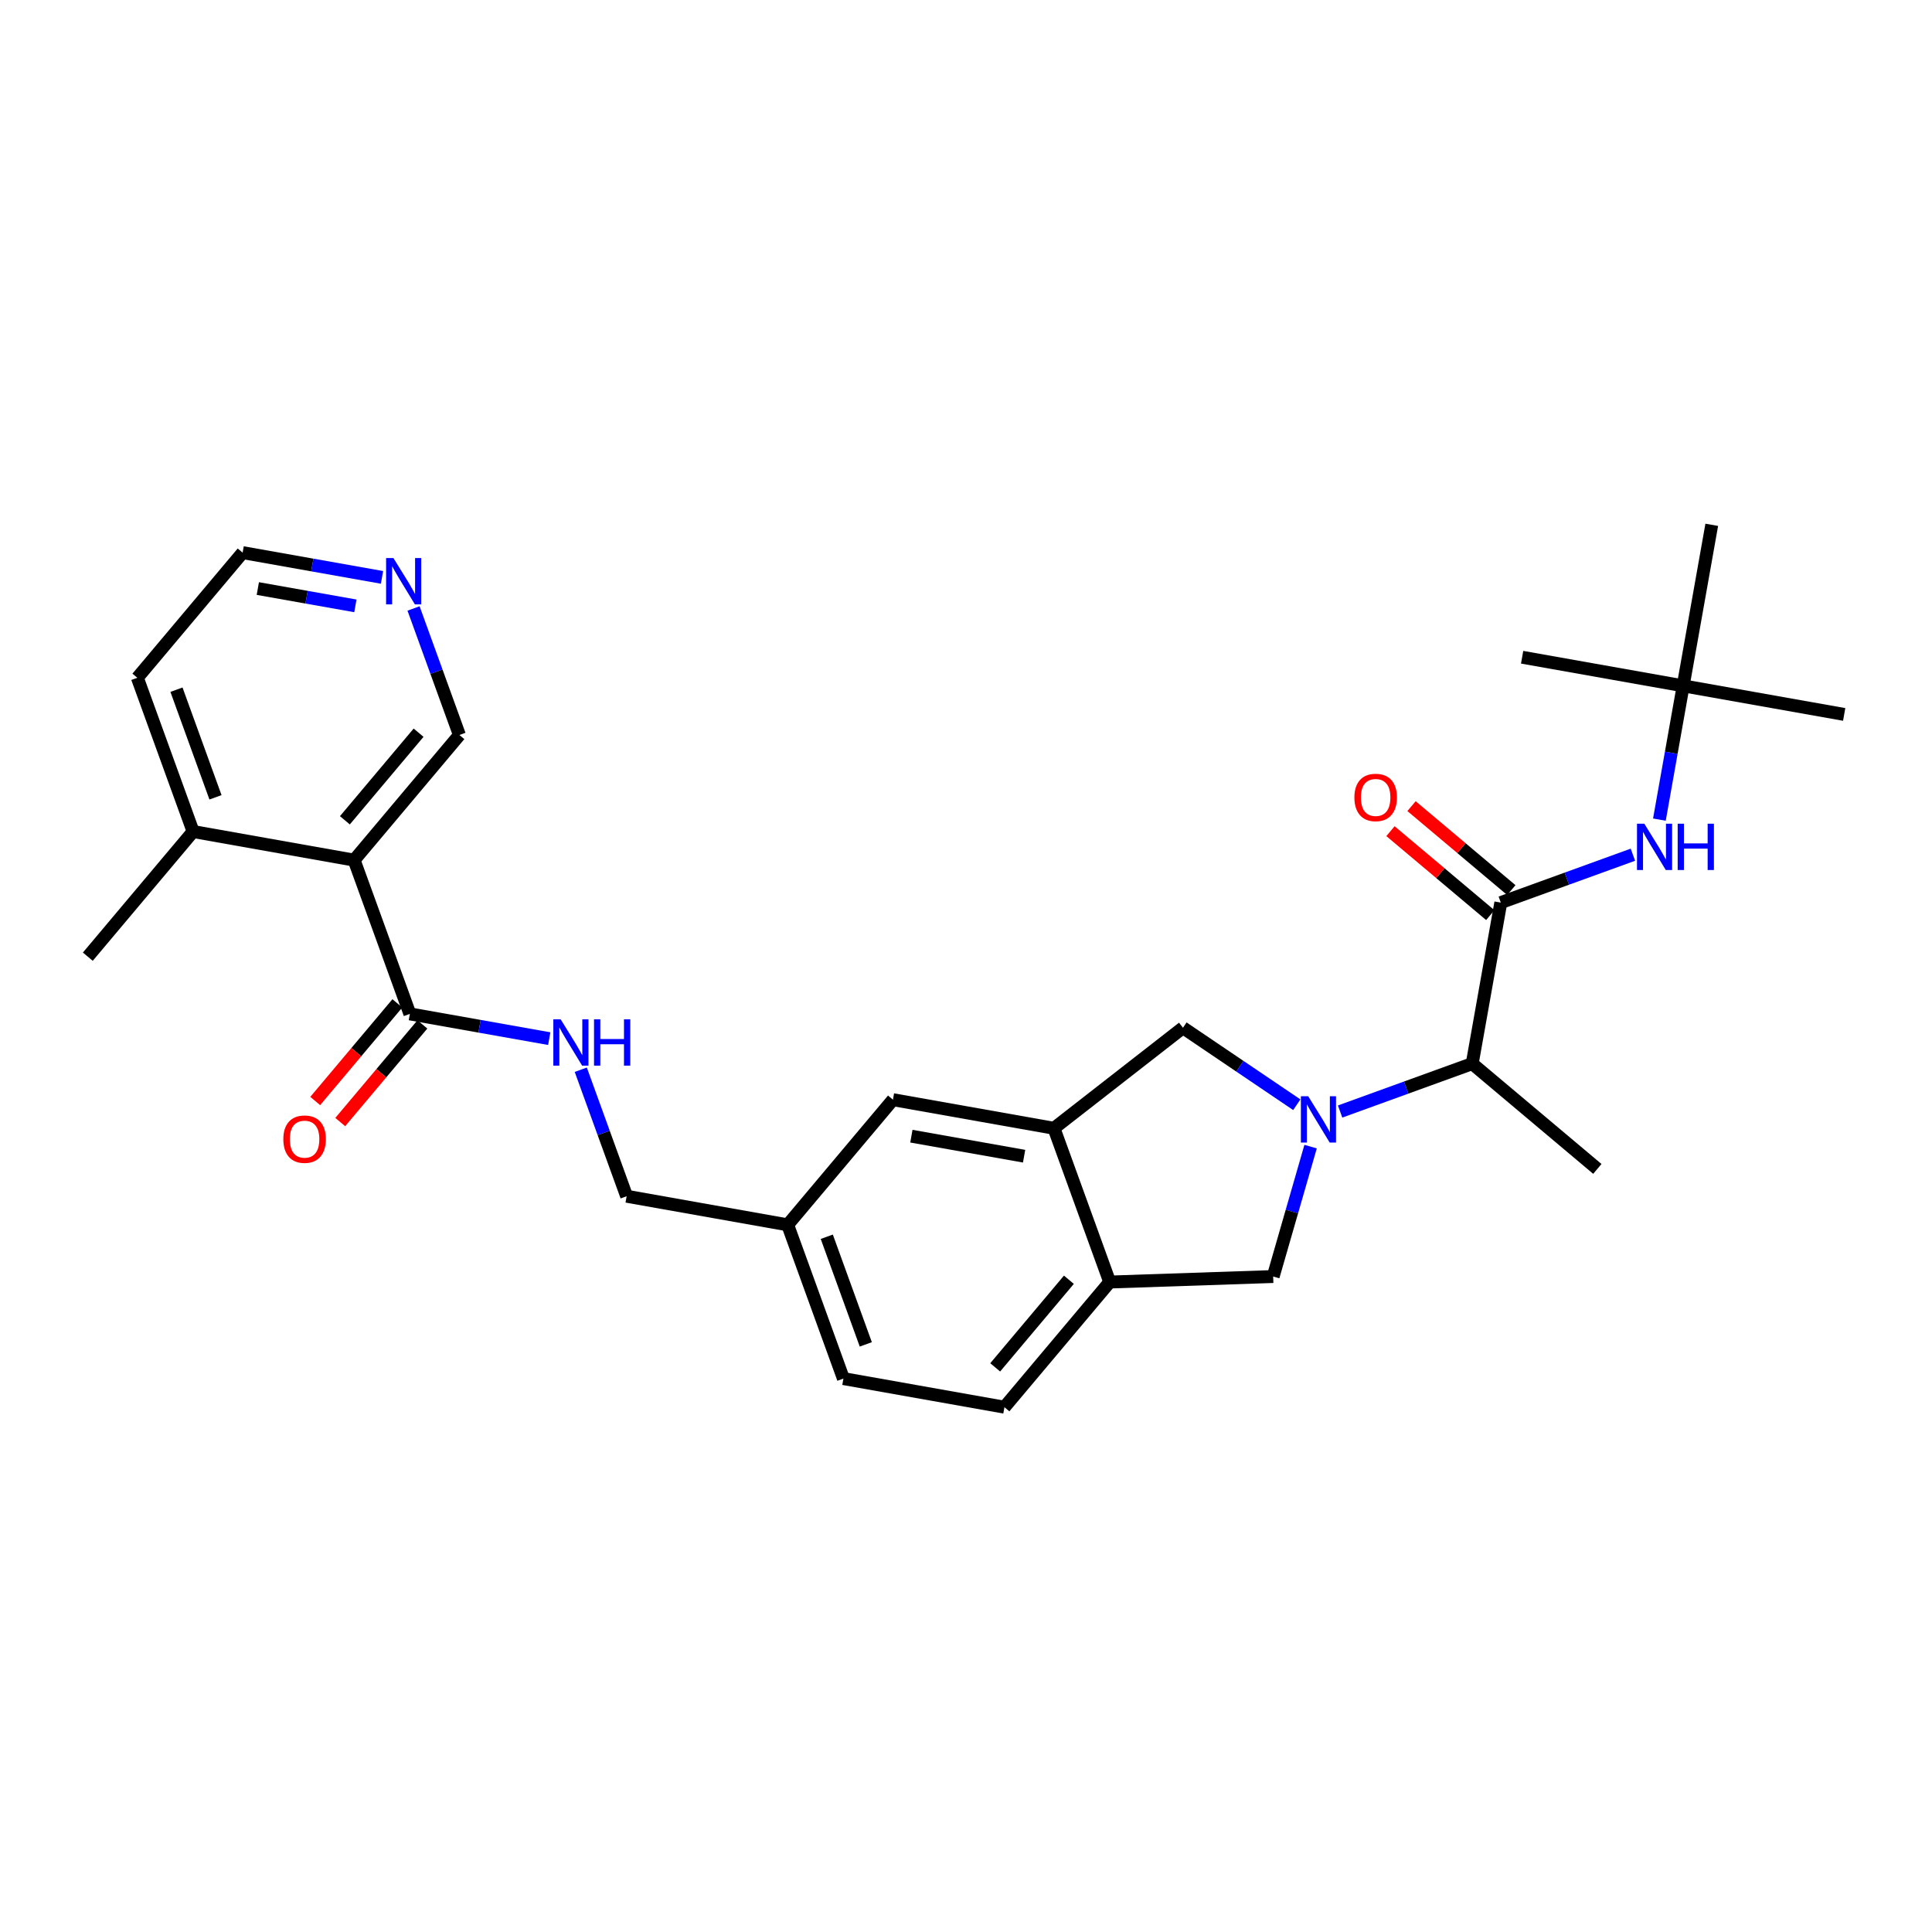 <?xml version='1.0' encoding='iso-8859-1'?>
<svg version='1.1' baseProfile='full'
              xmlns='http://www.w3.org/2000/svg'
                      xmlns:rdkit='http://www.rdkit.org/xml'
                      xmlns:xlink='http://www.w3.org/1999/xlink'
                  xml:space='preserve'
width='300px' height='300px' viewBox='0 0 300 300'>
<!-- END OF HEADER -->
<rect style='opacity:1.0;fill:#FFFFFF;stroke:none' width='300' height='300' x='0' y='0'> </rect>
<rect style='opacity:1.0;fill:#FFFFFF;stroke:none' width='300' height='300' x='0' y='0'> </rect>
<path class='bond-0 atom-0 atom-1' d='M 13.636,148.553 L 29.984,129.12' style='fill:none;fill-rule:evenodd;stroke:#000000;stroke-width:2.0px;stroke-linecap:butt;stroke-linejoin:miter;stroke-opacity:1' />
<path class='bond-1 atom-1 atom-2' d='M 29.984,129.12 L 21.328,105.245' style='fill:none;fill-rule:evenodd;stroke:#000000;stroke-width:2.0px;stroke-linecap:butt;stroke-linejoin:miter;stroke-opacity:1' />
<path class='bond-1 atom-1 atom-2' d='M 33.461,123.807 L 27.402,107.095' style='fill:none;fill-rule:evenodd;stroke:#000000;stroke-width:2.0px;stroke-linecap:butt;stroke-linejoin:miter;stroke-opacity:1' />
<path class='bond-28 atom-6 atom-1' d='M 54.989,133.561 L 29.984,129.12' style='fill:none;fill-rule:evenodd;stroke:#000000;stroke-width:2.0px;stroke-linecap:butt;stroke-linejoin:miter;stroke-opacity:1' />
<path class='bond-2 atom-2 atom-3' d='M 21.328,105.245 L 37.676,85.811' style='fill:none;fill-rule:evenodd;stroke:#000000;stroke-width:2.0px;stroke-linecap:butt;stroke-linejoin:miter;stroke-opacity:1' />
<path class='bond-3 atom-3 atom-4' d='M 37.676,85.811 L 48.497,87.733' style='fill:none;fill-rule:evenodd;stroke:#000000;stroke-width:2.0px;stroke-linecap:butt;stroke-linejoin:miter;stroke-opacity:1' />
<path class='bond-3 atom-3 atom-4' d='M 48.497,87.733 L 59.318,89.655' style='fill:none;fill-rule:evenodd;stroke:#0000FF;stroke-width:2.0px;stroke-linecap:butt;stroke-linejoin:miter;stroke-opacity:1' />
<path class='bond-3 atom-3 atom-4' d='M 40.035,91.389 L 47.609,92.734' style='fill:none;fill-rule:evenodd;stroke:#000000;stroke-width:2.0px;stroke-linecap:butt;stroke-linejoin:miter;stroke-opacity:1' />
<path class='bond-3 atom-3 atom-4' d='M 47.609,92.734 L 55.184,94.079' style='fill:none;fill-rule:evenodd;stroke:#0000FF;stroke-width:2.0px;stroke-linecap:butt;stroke-linejoin:miter;stroke-opacity:1' />
<path class='bond-4 atom-4 atom-5' d='M 64.215,94.483 L 67.776,104.305' style='fill:none;fill-rule:evenodd;stroke:#0000FF;stroke-width:2.0px;stroke-linecap:butt;stroke-linejoin:miter;stroke-opacity:1' />
<path class='bond-4 atom-4 atom-5' d='M 67.776,104.305 L 71.337,114.127' style='fill:none;fill-rule:evenodd;stroke:#000000;stroke-width:2.0px;stroke-linecap:butt;stroke-linejoin:miter;stroke-opacity:1' />
<path class='bond-5 atom-5 atom-6' d='M 71.337,114.127 L 54.989,133.561' style='fill:none;fill-rule:evenodd;stroke:#000000;stroke-width:2.0px;stroke-linecap:butt;stroke-linejoin:miter;stroke-opacity:1' />
<path class='bond-5 atom-5 atom-6' d='M 64.998,113.772 L 53.554,127.376' style='fill:none;fill-rule:evenodd;stroke:#000000;stroke-width:2.0px;stroke-linecap:butt;stroke-linejoin:miter;stroke-opacity:1' />
<path class='bond-6 atom-6 atom-7' d='M 54.989,133.561 L 63.645,157.435' style='fill:none;fill-rule:evenodd;stroke:#000000;stroke-width:2.0px;stroke-linecap:butt;stroke-linejoin:miter;stroke-opacity:1' />
<path class='bond-7 atom-7 atom-8' d='M 61.701,155.8 L 55.324,163.382' style='fill:none;fill-rule:evenodd;stroke:#000000;stroke-width:2.0px;stroke-linecap:butt;stroke-linejoin:miter;stroke-opacity:1' />
<path class='bond-7 atom-7 atom-8' d='M 55.324,163.382 L 48.946,170.963' style='fill:none;fill-rule:evenodd;stroke:#FF0000;stroke-width:2.0px;stroke-linecap:butt;stroke-linejoin:miter;stroke-opacity:1' />
<path class='bond-7 atom-7 atom-8' d='M 65.588,159.07 L 59.211,166.651' style='fill:none;fill-rule:evenodd;stroke:#000000;stroke-width:2.0px;stroke-linecap:butt;stroke-linejoin:miter;stroke-opacity:1' />
<path class='bond-7 atom-7 atom-8' d='M 59.211,166.651 L 52.833,174.232' style='fill:none;fill-rule:evenodd;stroke:#FF0000;stroke-width:2.0px;stroke-linecap:butt;stroke-linejoin:miter;stroke-opacity:1' />
<path class='bond-8 atom-7 atom-9' d='M 63.645,157.435 L 74.465,159.357' style='fill:none;fill-rule:evenodd;stroke:#000000;stroke-width:2.0px;stroke-linecap:butt;stroke-linejoin:miter;stroke-opacity:1' />
<path class='bond-8 atom-7 atom-9' d='M 74.465,159.357 L 85.286,161.279' style='fill:none;fill-rule:evenodd;stroke:#0000FF;stroke-width:2.0px;stroke-linecap:butt;stroke-linejoin:miter;stroke-opacity:1' />
<path class='bond-9 atom-9 atom-10' d='M 90.183,166.107 L 93.744,175.929' style='fill:none;fill-rule:evenodd;stroke:#0000FF;stroke-width:2.0px;stroke-linecap:butt;stroke-linejoin:miter;stroke-opacity:1' />
<path class='bond-9 atom-9 atom-10' d='M 93.744,175.929 L 97.305,185.751' style='fill:none;fill-rule:evenodd;stroke:#000000;stroke-width:2.0px;stroke-linecap:butt;stroke-linejoin:miter;stroke-opacity:1' />
<path class='bond-10 atom-10 atom-11' d='M 97.305,185.751 L 122.309,190.192' style='fill:none;fill-rule:evenodd;stroke:#000000;stroke-width:2.0px;stroke-linecap:butt;stroke-linejoin:miter;stroke-opacity:1' />
<path class='bond-11 atom-11 atom-12' d='M 122.309,190.192 L 130.965,214.067' style='fill:none;fill-rule:evenodd;stroke:#000000;stroke-width:2.0px;stroke-linecap:butt;stroke-linejoin:miter;stroke-opacity:1' />
<path class='bond-11 atom-11 atom-12' d='M 128.382,192.042 L 134.441,208.754' style='fill:none;fill-rule:evenodd;stroke:#000000;stroke-width:2.0px;stroke-linecap:butt;stroke-linejoin:miter;stroke-opacity:1' />
<path class='bond-29 atom-16 atom-11' d='M 138.657,170.758 L 122.309,190.192' style='fill:none;fill-rule:evenodd;stroke:#000000;stroke-width:2.0px;stroke-linecap:butt;stroke-linejoin:miter;stroke-opacity:1' />
<path class='bond-12 atom-12 atom-13' d='M 130.965,214.067 L 155.969,218.508' style='fill:none;fill-rule:evenodd;stroke:#000000;stroke-width:2.0px;stroke-linecap:butt;stroke-linejoin:miter;stroke-opacity:1' />
<path class='bond-13 atom-13 atom-14' d='M 155.969,218.508 L 172.317,199.074' style='fill:none;fill-rule:evenodd;stroke:#000000;stroke-width:2.0px;stroke-linecap:butt;stroke-linejoin:miter;stroke-opacity:1' />
<path class='bond-13 atom-13 atom-14' d='M 154.534,212.323 L 165.978,198.719' style='fill:none;fill-rule:evenodd;stroke:#000000;stroke-width:2.0px;stroke-linecap:butt;stroke-linejoin:miter;stroke-opacity:1' />
<path class='bond-14 atom-14 atom-15' d='M 172.317,199.074 L 163.661,175.199' style='fill:none;fill-rule:evenodd;stroke:#000000;stroke-width:2.0px;stroke-linecap:butt;stroke-linejoin:miter;stroke-opacity:1' />
<path class='bond-30 atom-28 atom-14' d='M 197.698,198.219 L 172.317,199.074' style='fill:none;fill-rule:evenodd;stroke:#000000;stroke-width:2.0px;stroke-linecap:butt;stroke-linejoin:miter;stroke-opacity:1' />
<path class='bond-15 atom-15 atom-16' d='M 163.661,175.199 L 138.657,170.758' style='fill:none;fill-rule:evenodd;stroke:#000000;stroke-width:2.0px;stroke-linecap:butt;stroke-linejoin:miter;stroke-opacity:1' />
<path class='bond-15 atom-15 atom-16' d='M 159.022,179.534 L 141.519,176.425' style='fill:none;fill-rule:evenodd;stroke:#000000;stroke-width:2.0px;stroke-linecap:butt;stroke-linejoin:miter;stroke-opacity:1' />
<path class='bond-16 atom-15 atom-17' d='M 163.661,175.199 L 183.692,159.589' style='fill:none;fill-rule:evenodd;stroke:#000000;stroke-width:2.0px;stroke-linecap:butt;stroke-linejoin:miter;stroke-opacity:1' />
<path class='bond-17 atom-17 atom-18' d='M 183.692,159.589 L 192.529,165.566' style='fill:none;fill-rule:evenodd;stroke:#000000;stroke-width:2.0px;stroke-linecap:butt;stroke-linejoin:miter;stroke-opacity:1' />
<path class='bond-17 atom-17 atom-18' d='M 192.529,165.566 L 201.366,171.542' style='fill:none;fill-rule:evenodd;stroke:#0000FF;stroke-width:2.0px;stroke-linecap:butt;stroke-linejoin:miter;stroke-opacity:1' />
<path class='bond-18 atom-18 atom-19' d='M 208.091,172.597 L 218.347,168.879' style='fill:none;fill-rule:evenodd;stroke:#0000FF;stroke-width:2.0px;stroke-linecap:butt;stroke-linejoin:miter;stroke-opacity:1' />
<path class='bond-18 atom-18 atom-19' d='M 218.347,168.879 L 228.603,165.161' style='fill:none;fill-rule:evenodd;stroke:#000000;stroke-width:2.0px;stroke-linecap:butt;stroke-linejoin:miter;stroke-opacity:1' />
<path class='bond-27 atom-18 atom-28' d='M 203.509,178.047 L 200.604,188.133' style='fill:none;fill-rule:evenodd;stroke:#0000FF;stroke-width:2.0px;stroke-linecap:butt;stroke-linejoin:miter;stroke-opacity:1' />
<path class='bond-27 atom-18 atom-28' d='M 200.604,188.133 L 197.698,198.219' style='fill:none;fill-rule:evenodd;stroke:#000000;stroke-width:2.0px;stroke-linecap:butt;stroke-linejoin:miter;stroke-opacity:1' />
<path class='bond-19 atom-19 atom-20' d='M 228.603,165.161 L 248.036,181.509' style='fill:none;fill-rule:evenodd;stroke:#000000;stroke-width:2.0px;stroke-linecap:butt;stroke-linejoin:miter;stroke-opacity:1' />
<path class='bond-20 atom-19 atom-21' d='M 228.603,165.161 L 233.044,140.156' style='fill:none;fill-rule:evenodd;stroke:#000000;stroke-width:2.0px;stroke-linecap:butt;stroke-linejoin:miter;stroke-opacity:1' />
<path class='bond-21 atom-21 atom-22' d='M 234.679,138.213 L 226.93,131.695' style='fill:none;fill-rule:evenodd;stroke:#000000;stroke-width:2.0px;stroke-linecap:butt;stroke-linejoin:miter;stroke-opacity:1' />
<path class='bond-21 atom-21 atom-22' d='M 226.93,131.695 L 219.181,125.176' style='fill:none;fill-rule:evenodd;stroke:#FF0000;stroke-width:2.0px;stroke-linecap:butt;stroke-linejoin:miter;stroke-opacity:1' />
<path class='bond-21 atom-21 atom-22' d='M 231.409,142.1 L 223.66,135.581' style='fill:none;fill-rule:evenodd;stroke:#000000;stroke-width:2.0px;stroke-linecap:butt;stroke-linejoin:miter;stroke-opacity:1' />
<path class='bond-21 atom-21 atom-22' d='M 223.66,135.581 L 215.912,129.063' style='fill:none;fill-rule:evenodd;stroke:#FF0000;stroke-width:2.0px;stroke-linecap:butt;stroke-linejoin:miter;stroke-opacity:1' />
<path class='bond-22 atom-21 atom-23' d='M 233.044,140.156 L 243.3,136.438' style='fill:none;fill-rule:evenodd;stroke:#000000;stroke-width:2.0px;stroke-linecap:butt;stroke-linejoin:miter;stroke-opacity:1' />
<path class='bond-22 atom-21 atom-23' d='M 243.3,136.438 L 253.556,132.719' style='fill:none;fill-rule:evenodd;stroke:#0000FF;stroke-width:2.0px;stroke-linecap:butt;stroke-linejoin:miter;stroke-opacity:1' />
<path class='bond-23 atom-23 atom-24' d='M 257.67,127.27 L 259.515,116.883' style='fill:none;fill-rule:evenodd;stroke:#0000FF;stroke-width:2.0px;stroke-linecap:butt;stroke-linejoin:miter;stroke-opacity:1' />
<path class='bond-23 atom-23 atom-24' d='M 259.515,116.883 L 261.36,106.496' style='fill:none;fill-rule:evenodd;stroke:#000000;stroke-width:2.0px;stroke-linecap:butt;stroke-linejoin:miter;stroke-opacity:1' />
<path class='bond-24 atom-24 atom-25' d='M 261.36,106.496 L 286.364,110.937' style='fill:none;fill-rule:evenodd;stroke:#000000;stroke-width:2.0px;stroke-linecap:butt;stroke-linejoin:miter;stroke-opacity:1' />
<path class='bond-25 atom-24 atom-26' d='M 261.36,106.496 L 236.355,102.055' style='fill:none;fill-rule:evenodd;stroke:#000000;stroke-width:2.0px;stroke-linecap:butt;stroke-linejoin:miter;stroke-opacity:1' />
<path class='bond-26 atom-24 atom-27' d='M 261.36,106.496 L 265.801,81.492' style='fill:none;fill-rule:evenodd;stroke:#000000;stroke-width:2.0px;stroke-linecap:butt;stroke-linejoin:miter;stroke-opacity:1' />
<path  class='atom-4' d='M 61.091 86.656
L 63.447 90.466
Q 63.681 90.841, 64.057 91.522
Q 64.433 92.203, 64.453 92.243
L 64.453 86.656
L 65.408 86.656
L 65.408 93.848
L 64.423 93.848
L 61.893 89.683
Q 61.599 89.196, 61.284 88.637
Q 60.979 88.078, 60.888 87.906
L 60.888 93.848
L 59.953 93.848
L 59.953 86.656
L 61.091 86.656
' fill='#0000FF'/>
<path  class='atom-8' d='M 43.995 176.889
Q 43.995 175.162, 44.848 174.197
Q 45.702 173.232, 47.296 173.232
Q 48.891 173.232, 49.745 174.197
Q 50.598 175.162, 50.598 176.889
Q 50.598 178.636, 49.734 179.632
Q 48.871 180.617, 47.296 180.617
Q 45.712 180.617, 44.848 179.632
Q 43.995 178.647, 43.995 176.889
M 47.296 179.805
Q 48.394 179.805, 48.983 179.073
Q 49.582 178.332, 49.582 176.889
Q 49.582 175.477, 48.983 174.766
Q 48.394 174.045, 47.296 174.045
Q 46.199 174.045, 45.6 174.756
Q 45.011 175.467, 45.011 176.889
Q 45.011 178.342, 45.6 179.073
Q 46.199 179.805, 47.296 179.805
' fill='#FF0000'/>
<path  class='atom-9' d='M 87.059 158.28
L 89.415 162.09
Q 89.649 162.465, 90.025 163.146
Q 90.401 163.827, 90.421 163.867
L 90.421 158.28
L 91.376 158.28
L 91.376 165.472
L 90.391 165.472
L 87.861 161.307
Q 87.567 160.82, 87.252 160.261
Q 86.947 159.702, 86.856 159.53
L 86.856 165.472
L 85.921 165.472
L 85.921 158.28
L 87.059 158.28
' fill='#0000FF'/>
<path  class='atom-9' d='M 92.24 158.28
L 93.215 158.28
L 93.215 161.338
L 96.892 161.338
L 96.892 158.28
L 97.867 158.28
L 97.867 165.472
L 96.892 165.472
L 96.892 162.151
L 93.215 162.151
L 93.215 165.472
L 92.24 165.472
L 92.24 158.28
' fill='#0000FF'/>
<path  class='atom-18' d='M 203.138 170.221
L 205.495 174.03
Q 205.729 174.406, 206.105 175.086
Q 206.48 175.767, 206.501 175.808
L 206.501 170.221
L 207.456 170.221
L 207.456 177.412
L 206.47 177.412
L 203.941 173.248
Q 203.646 172.76, 203.331 172.201
Q 203.027 171.643, 202.935 171.47
L 202.935 177.412
L 202.001 177.412
L 202.001 170.221
L 203.138 170.221
' fill='#0000FF'/>
<path  class='atom-22' d='M 210.309 123.829
Q 210.309 122.102, 211.162 121.137
Q 212.015 120.172, 213.61 120.172
Q 215.205 120.172, 216.058 121.137
Q 216.912 122.102, 216.912 123.829
Q 216.912 125.576, 216.048 126.571
Q 215.185 127.557, 213.61 127.557
Q 212.026 127.557, 211.162 126.571
Q 210.309 125.586, 210.309 123.829
M 213.61 126.744
Q 214.707 126.744, 215.296 126.013
Q 215.896 125.271, 215.896 123.829
Q 215.896 122.417, 215.296 121.706
Q 214.707 120.984, 213.61 120.984
Q 212.513 120.984, 211.914 121.695
Q 211.325 122.407, 211.325 123.829
Q 211.325 125.281, 211.914 126.013
Q 212.513 126.744, 213.61 126.744
' fill='#FF0000'/>
<path  class='atom-23' d='M 255.329 127.904
L 257.685 131.714
Q 257.919 132.09, 258.295 132.77
Q 258.671 133.451, 258.691 133.491
L 258.691 127.904
L 259.646 127.904
L 259.646 135.096
L 258.661 135.096
L 256.131 130.932
Q 255.837 130.444, 255.522 129.885
Q 255.217 129.327, 255.126 129.154
L 255.126 135.096
L 254.191 135.096
L 254.191 127.904
L 255.329 127.904
' fill='#0000FF'/>
<path  class='atom-23' d='M 260.509 127.904
L 261.485 127.904
L 261.485 130.962
L 265.162 130.962
L 265.162 127.904
L 266.137 127.904
L 266.137 135.096
L 265.162 135.096
L 265.162 131.775
L 261.485 131.775
L 261.485 135.096
L 260.509 135.096
L 260.509 127.904
' fill='#0000FF'/>
</svg>
